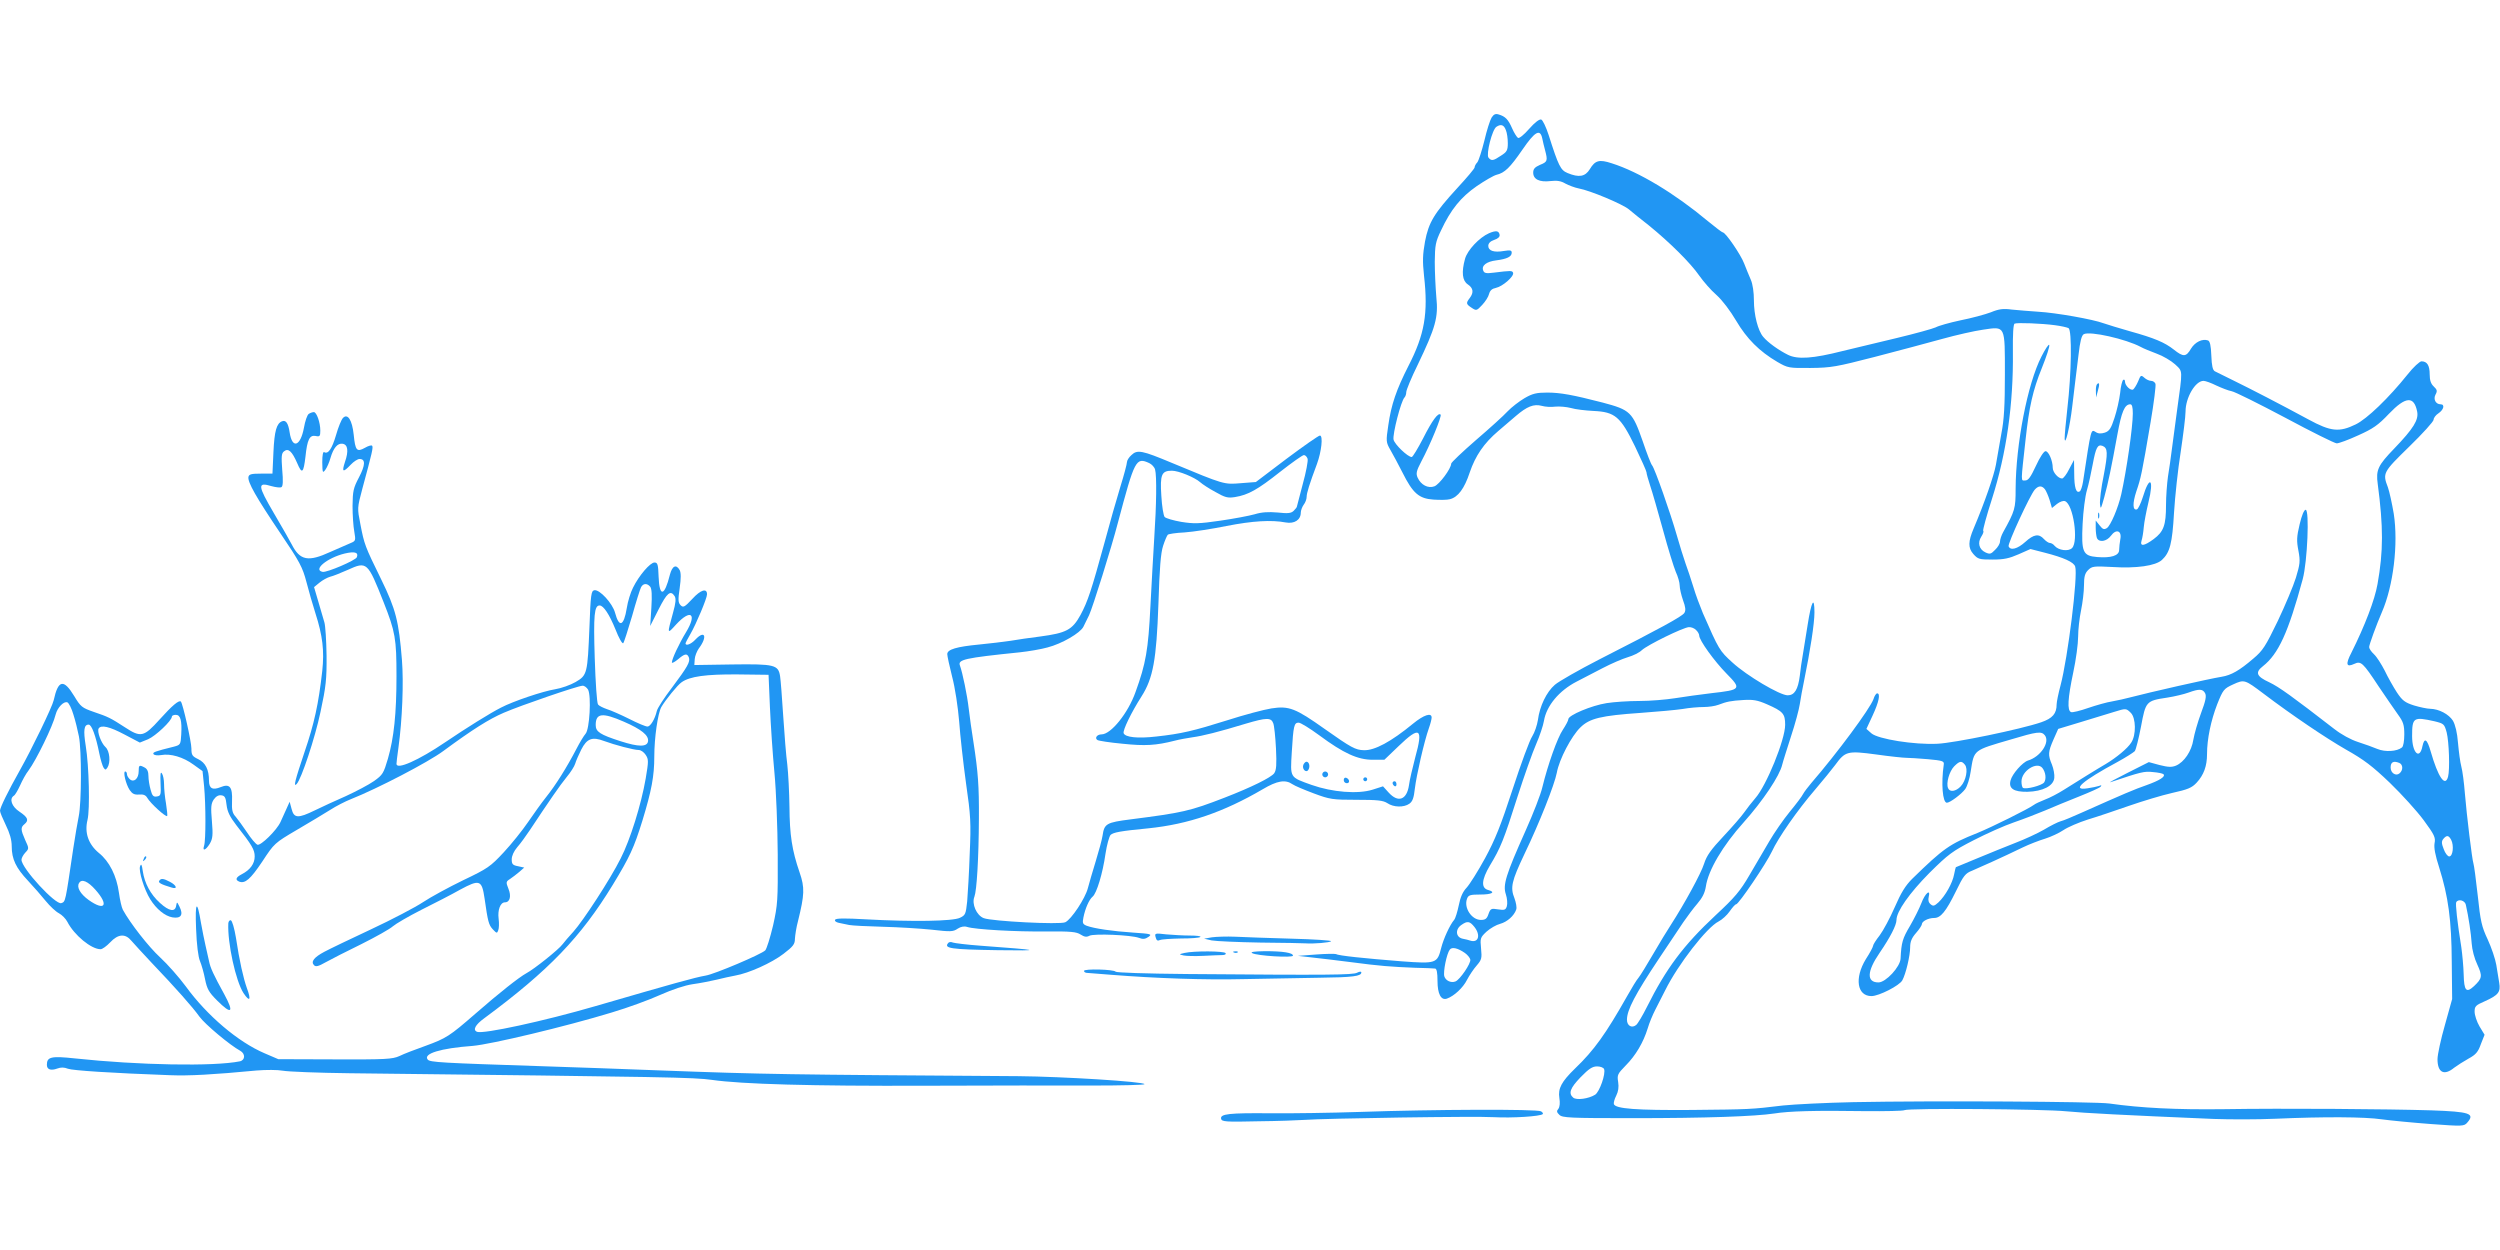 <?xml version="1.0" standalone="no"?>
<!DOCTYPE svg PUBLIC "-//W3C//DTD SVG 20010904//EN"
 "http://www.w3.org/TR/2001/REC-SVG-20010904/DTD/svg10.dtd">
<svg version="1.0" xmlns="http://www.w3.org/2000/svg"
 width="1280pt" height="640pt" viewBox="0 0 1280 640"
 preserveAspectRatio="xMidYMid meet">
<g transform="translate(0,640) scale(0.1,-0.1)"
fill="#2196f3" stroke="none">
<path d="M7637 5798 c-8 -13 -25 -66 -37 -118 -13 -52 -29 -102 -36 -111 -8
-8 -14 -20 -14 -26 0 -6 -39 -52 -87 -104 -121 -132 -148 -177 -167 -276 -12
-66 -13 -101 -5 -175 22 -192 3 -301 -80 -462 -61 -120 -88 -197 -103 -304
-12 -81 -12 -86 11 -126 13 -22 41 -75 62 -116 53 -106 84 -133 159 -138 32
-2 70 -2 83 2 42 10 75 55 102 137 29 85 72 149 146 212 24 20 65 55 90 77 57
49 92 63 133 52 17 -5 48 -7 69 -4 21 2 57 -1 80 -7 23 -7 75 -13 115 -15 111
-5 139 -29 213 -181 32 -67 59 -127 59 -133 0 -7 9 -38 19 -69 11 -32 40 -134
66 -228 25 -93 55 -189 65 -213 11 -23 20 -55 20 -70 0 -15 8 -49 17 -75 13
-35 15 -52 7 -65 -11 -18 -121 -78 -437 -239 -103 -53 -205 -111 -226 -129
-43 -37 -78 -110 -87 -181 -4 -26 -17 -64 -29 -83 -13 -19 -58 -141 -100 -270
-61 -187 -90 -259 -142 -355 -36 -66 -79 -134 -94 -150 -20 -21 -32 -49 -40
-90 -7 -33 -17 -67 -24 -75 -22 -26 -54 -96 -66 -143 -20 -80 -26 -82 -202
-69 -190 15 -325 29 -336 37 -5 2 -51 2 -102 -2 l-94 -7 70 -8 c39 -4 129 -15
200 -24 151 -20 207 -24 330 -29 50 -1 96 -3 103 -4 8 -1 12 -21 12 -63 0 -67
18 -101 48 -91 37 13 83 56 103 96 12 23 34 56 50 74 25 29 27 37 22 87 -5 52
-4 56 28 86 19 17 50 35 70 40 36 10 71 41 82 73 4 10 -1 36 -9 58 -22 55 -15
87 51 226 77 160 154 355 166 417 12 68 75 188 121 232 47 46 105 60 308 74
85 6 182 15 215 20 33 6 81 10 107 10 26 0 59 5 75 11 45 17 64 21 130 25 49
3 72 -1 120 -22 82 -36 93 -48 93 -105 0 -76 -96 -312 -153 -376 -18 -21 -44
-54 -57 -73 -13 -19 -61 -74 -106 -122 -64 -68 -86 -99 -99 -140 -16 -51 -101
-206 -170 -313 -18 -27 -59 -95 -91 -150 -32 -55 -65 -109 -74 -120 -10 -11
-36 -54 -59 -95 -109 -193 -169 -277 -266 -370 -70 -68 -89 -103 -81 -152 4
-25 2 -45 -5 -55 -10 -11 -9 -18 5 -31 15 -15 51 -17 374 -17 376 0 627 9 727
24 74 12 211 16 462 12 106 -1 198 1 204 5 18 11 715 6 830 -6 93 -9 282 -19
754 -39 83 -3 224 -3 315 1 251 11 456 10 545 -3 44 -6 157 -17 250 -24 165
-12 171 -12 188 8 40 46 12 55 -184 62 -228 7 -754 11 -1065 6 -243 -3 -421 6
-584 29 -71 10 -901 15 -1310 7 -140 -3 -302 -11 -360 -17 -166 -20 -170 -20
-470 -23 -281 -2 -389 6 -397 30 -2 6 3 26 12 43 11 22 14 44 10 70 -6 36 -3
42 38 84 52 52 91 119 113 190 8 28 26 71 39 96 13 25 36 70 51 100 66 133
213 322 273 352 18 9 44 33 57 52 14 20 28 36 33 36 13 0 155 210 183 270 32
70 130 211 222 318 39 46 85 102 102 125 52 71 62 74 211 54 70 -10 139 -17
153 -17 14 0 63 -3 110 -7 77 -7 85 -10 82 -28 -14 -97 -6 -195 16 -195 16 0
75 44 94 70 10 14 23 54 28 90 18 113 11 107 206 164 133 40 156 43 173 22 29
-35 -21 -111 -86 -130 -28 -9 -81 -69 -89 -102 -11 -41 16 -59 86 -58 79 2
134 30 138 71 2 17 -4 48 -12 68 -21 50 -20 65 8 129 l24 54 119 36 c65 20
140 43 167 51 61 19 62 19 86 -5 26 -26 28 -113 2 -152 -19 -30 -76 -77 -131
-110 -40 -23 -138 -84 -216 -133 -27 -17 -70 -40 -95 -49 -25 -10 -49 -21 -55
-26 -26 -20 -215 -114 -291 -145 -143 -57 -173 -78 -334 -235 -34 -34 -57 -71
-89 -145 -24 -55 -59 -120 -77 -144 -19 -24 -34 -48 -34 -54 0 -5 -16 -36 -37
-68 -59 -97 -45 -189 29 -189 38 0 144 54 158 81 18 33 40 126 40 169 0 29 8
48 30 73 17 19 30 40 30 45 0 15 33 32 63 32 33 0 60 32 111 136 39 81 49 93
83 106 40 17 156 69 259 119 33 16 85 36 115 45 29 9 72 29 94 44 22 15 78 39
125 54 47 14 141 46 210 70 69 24 168 54 221 66 81 18 101 26 126 53 36 39 53
84 53 146 0 78 20 172 52 255 30 75 34 80 82 102 57 26 59 25 156 -48 148
-112 319 -227 420 -285 94 -53 136 -85 226 -171 61 -59 139 -145 173 -191 55
-75 62 -89 56 -118 -4 -23 3 -61 24 -126 46 -146 63 -268 64 -482 l2 -190 -37
-133 c-21 -73 -38 -152 -38 -175 0 -69 34 -86 85 -44 16 12 49 33 74 47 37 20
49 34 63 74 l19 48 -26 43 c-14 24 -25 58 -25 75 0 28 5 33 53 54 69 31 81 47
73 94 -3 20 -10 62 -15 92 -5 30 -25 89 -44 130 -31 66 -37 93 -51 225 -9 83
-19 156 -22 164 -7 20 -35 251 -44 361 -4 52 -12 113 -18 135 -6 22 -13 77
-17 121 -4 53 -14 93 -26 114 -21 33 -71 60 -116 61 -15 0 -53 8 -83 17 -47
15 -60 25 -88 67 -18 28 -46 77 -62 111 -17 33 -41 71 -55 84 -14 13 -25 29
-25 37 0 12 38 116 65 178 59 135 85 350 61 505 -9 52 -22 113 -30 135 -28 73
-25 77 109 208 69 67 125 129 125 138 0 9 11 24 25 33 27 18 34 46 11 46 -25
0 -39 26 -26 50 10 18 8 25 -9 41 -15 14 -21 32 -21 62 0 46 -13 67 -42 67 -9
0 -42 -30 -71 -67 -97 -121 -208 -228 -266 -256 -84 -41 -127 -37 -241 25
-146 79 -297 157 -385 200 -44 22 -87 43 -95 47 -11 6 -16 28 -18 80 -2 52 -7
74 -17 78 -29 10 -66 -8 -87 -42 -25 -43 -39 -44 -88 -5 -47 37 -99 59 -225
94 -55 16 -116 34 -135 41 -53 20 -245 54 -335 59 -44 3 -105 8 -135 11 -43 6
-66 3 -107 -14 -29 -11 -99 -30 -155 -41 -56 -12 -113 -28 -127 -36 -15 -7
-105 -32 -201 -55 -96 -23 -220 -53 -275 -66 -153 -39 -231 -44 -280 -20 -47
23 -103 63 -127 92 -27 31 -48 112 -48 187 0 41 -6 84 -16 106 -9 20 -24 58
-34 83 -17 45 -95 159 -109 159 -4 0 -38 26 -77 58 -170 142 -353 252 -492
296 -64 21 -85 15 -112 -30 -24 -39 -56 -44 -114 -20 -36 15 -46 35 -97 195
-13 40 -30 76 -38 79 -9 3 -32 -14 -62 -48 -26 -30 -51 -50 -57 -46 -6 4 -20
26 -30 49 -20 46 -35 61 -69 71 -16 5 -25 1 -36 -16z m73 -64 c6 -14 10 -44
10 -67 0 -37 -5 -45 -35 -64 -40 -27 -49 -28 -64 -10 -13 17 19 145 41 158 23
15 38 10 48 -17z m186 -41 c3 -16 10 -44 15 -63 14 -53 12 -59 -26 -74 -27
-12 -35 -21 -35 -40 0 -34 32 -50 89 -43 34 4 54 0 76 -13 17 -9 48 -21 69
-25 56 -10 222 -79 256 -107 15 -13 61 -50 102 -82 106 -86 214 -193 258 -257
22 -31 61 -76 89 -100 29 -26 70 -80 100 -131 55 -93 119 -157 211 -211 54
-31 58 -32 170 -31 106 1 132 6 330 57 118 31 274 72 345 92 72 20 165 41 208
47 116 17 112 25 112 -230 0 -156 -4 -231 -18 -302 -9 -52 -22 -124 -28 -160
-10 -55 -58 -194 -114 -326 -28 -66 -29 -99 -2 -130 24 -27 30 -29 99 -29 58
0 85 6 133 27 l61 27 74 -19 c97 -25 148 -48 155 -71 15 -45 -38 -469 -75
-608 -11 -41 -20 -85 -20 -97 0 -48 -21 -72 -79 -92 -105 -36 -444 -106 -531
-110 -119 -6 -304 24 -338 53 l-26 23 32 69 c32 69 41 113 23 113 -5 0 -14
-13 -19 -30 -18 -49 -184 -274 -318 -429 -17 -20 -36 -45 -42 -56 -5 -11 -36
-52 -69 -92 -32 -39 -79 -107 -104 -150 -25 -43 -71 -121 -102 -174 -47 -81
-75 -114 -173 -205 -165 -154 -253 -272 -352 -470 -22 -44 -47 -86 -55 -92
-22 -18 -47 -4 -47 27 0 50 42 130 164 313 49 73 105 157 125 187 20 29 52 72
72 95 25 29 38 55 43 87 12 83 86 209 194 329 99 111 184 238 197 295 4 17 25
82 45 145 21 63 41 138 45 165 4 28 14 82 22 120 31 151 53 293 53 349 0 88
-16 58 -35 -64 -9 -58 -20 -127 -25 -155 -5 -27 -12 -75 -15 -105 -9 -70 -27
-100 -62 -100 -40 0 -209 100 -283 168 -66 60 -69 65 -151 252 -15 36 -38 97
-49 135 -12 39 -30 93 -40 120 -10 28 -30 93 -45 145 -32 112 -112 340 -126
357 -6 6 -27 61 -48 123 -53 151 -63 161 -206 199 -151 39 -216 51 -283 51
-55 0 -76 -5 -117 -29 -27 -16 -66 -46 -86 -67 -20 -22 -93 -88 -163 -148 -69
-60 -126 -114 -126 -120 0 -25 -61 -107 -86 -116 -32 -12 -69 7 -86 45 -9 21
-6 34 19 82 47 88 106 233 99 240 -12 13 -43 -29 -90 -122 -27 -52 -53 -95
-58 -95 -20 0 -87 64 -93 89 -6 27 38 198 56 216 5 5 9 17 9 27 0 11 26 74 59
141 91 190 106 242 95 346 -4 47 -8 129 -8 181 1 85 4 102 32 160 50 107 101
170 183 227 41 28 86 54 101 58 42 10 69 36 133 129 63 92 90 108 101 59z
m2625 -958 c31 -4 62 -11 70 -15 18 -12 15 -231 -6 -410 -8 -69 -14 -138 -14
-155 2 -45 27 61 39 165 6 47 12 103 15 125 3 22 10 84 17 138 8 71 16 100 27
106 32 17 216 -25 291 -65 14 -8 51 -23 83 -35 31 -11 73 -36 93 -54 41 -39
40 -22 10 -240 -9 -66 -21 -154 -26 -195 -5 -41 -14 -104 -20 -140 -5 -36 -10
-101 -10 -146 0 -103 -12 -136 -63 -174 -50 -37 -72 -39 -62 -7 4 12 9 42 11
67 2 25 13 82 24 128 30 121 6 142 -29 26 -10 -32 -24 -60 -30 -62 -22 -7 -23
31 -3 92 23 67 28 88 73 354 17 100 28 189 25 197 -3 8 -13 15 -22 15 -10 0
-25 7 -35 16 -17 15 -19 14 -32 -19 -8 -19 -20 -37 -25 -41 -13 -8 -42 20 -42
40 0 8 -4 13 -9 9 -5 -3 -13 -33 -16 -68 -4 -34 -17 -91 -29 -127 -17 -53 -26
-67 -49 -75 -19 -6 -34 -6 -47 3 -25 15 -23 22 -65 -255 -4 -24 -11 -46 -17
-49 -18 -11 -28 19 -28 91 l-1 70 -25 -47 c-13 -27 -30 -48 -36 -48 -20 0 -48
32 -48 55 0 36 -21 85 -37 85 -8 0 -29 -31 -49 -75 -27 -58 -39 -75 -55 -75
-23 0 -23 -17 2 210 18 166 37 252 83 365 24 60 42 114 38 119 -3 5 -21 -22
-40 -60 -71 -138 -131 -449 -132 -677 0 -100 -3 -112 -64 -222 -9 -16 -16 -38
-16 -48 0 -10 -11 -29 -25 -42 -21 -22 -27 -24 -50 -13 -32 15 -41 49 -21 80
9 14 14 27 10 30 -3 3 17 77 45 164 74 232 110 485 107 751 -1 92 2 144 9 146
14 6 139 1 206 -8z m827 -309 c26 -12 61 -26 78 -29 17 -3 141 -65 275 -136
134 -72 253 -131 263 -131 11 0 60 18 110 41 76 34 102 52 157 110 86 90 129
93 145 11 8 -42 -19 -86 -117 -188 -84 -87 -95 -110 -85 -182 29 -220 29 -344
-1 -512 -14 -81 -65 -214 -134 -352 -31 -60 -26 -76 15 -57 34 16 44 7 125
-116 37 -55 82 -120 99 -144 27 -37 32 -53 32 -101 0 -34 -5 -62 -12 -67 -26
-21 -86 -24 -125 -8 -21 9 -66 25 -100 36 -37 12 -85 38 -122 67 -212 164
-282 215 -333 239 -65 30 -73 50 -32 82 80 63 130 173 204 446 24 90 35 355
15 355 -8 0 -20 -28 -31 -75 -15 -63 -16 -84 -6 -135 10 -54 8 -68 -13 -138
-13 -42 -55 -142 -93 -222 -62 -128 -76 -151 -125 -192 -71 -61 -113 -85 -162
-93 -68 -11 -371 -80 -470 -106 -22 -6 -62 -15 -90 -20 -27 -4 -83 -20 -124
-34 -40 -14 -80 -24 -87 -21 -21 8 -17 70 11 203 14 65 25 147 25 183 0 36 7
97 15 135 8 39 15 96 15 128 0 45 5 62 21 78 20 20 29 21 123 16 125 -8 222 6
255 36 41 38 53 84 62 242 5 83 20 222 34 310 13 88 25 182 25 208 0 71 50
157 92 157 10 0 40 -11 66 -24z m-428 -143 c0 -70 -32 -291 -59 -413 -16 -71
-55 -162 -74 -174 -15 -9 -21 -6 -37 14 l-20 25 0 -37 c0 -20 3 -43 6 -52 10
-25 50 -19 72 11 27 37 57 26 48 -18 -3 -18 -6 -42 -6 -55 0 -29 -42 -42 -113
-36 -73 6 -81 25 -74 170 3 64 13 142 22 172 9 30 22 91 30 134 16 86 25 102
50 93 27 -11 28 -35 6 -151 -13 -63 -21 -129 -19 -147 3 -30 5 -25 22 36 21
78 35 145 67 320 21 116 37 155 66 155 9 0 13 -14 13 -47z m-450 -388 c6 -8
17 -33 24 -55 l12 -41 26 21 c14 11 33 18 41 14 42 -16 70 -205 36 -240 -19
-19 -70 -12 -90 12 -6 8 -17 14 -24 14 -6 0 -20 9 -30 20 -26 29 -52 25 -96
-15 -40 -36 -76 -45 -85 -22 -5 14 109 261 134 290 19 21 36 22 52 2z m-1786
-721 c9 -8 16 -21 16 -28 0 -24 77 -131 140 -195 78 -79 74 -83 -77 -100 -60
-7 -144 -19 -188 -26 -44 -7 -125 -14 -181 -14 -55 0 -131 -5 -168 -11 -77
-12 -196 -62 -196 -82 0 -7 -13 -31 -28 -54 -28 -41 -77 -179 -105 -294 -8
-36 -47 -136 -86 -223 -102 -228 -117 -278 -101 -326 7 -21 9 -48 5 -61 -6
-19 -12 -21 -45 -16 -35 6 -39 4 -49 -24 -8 -24 -16 -30 -39 -30 -47 0 -88 62
-71 108 7 19 15 22 69 22 58 0 80 12 40 23 -38 10 -35 52 8 125 55 91 71 130
142 354 34 106 77 227 95 268 18 41 36 95 40 119 13 78 78 155 167 201 29 15
89 46 133 69 44 23 102 48 129 56 28 8 60 24 72 36 29 27 213 117 241 118 12
1 29 -6 37 -15z m2606 -323 c8 -15 3 -39 -21 -103 -17 -46 -34 -106 -39 -135
-9 -59 -47 -115 -89 -133 -22 -9 -40 -8 -84 3 l-55 15 -109 -55 c-59 -30 -99
-51 -88 -48 158 53 173 57 218 52 26 -2 50 -7 54 -11 12 -12 -20 -32 -87 -56
-61 -21 -117 -45 -330 -140 -47 -21 -96 -42 -110 -45 -14 -4 -52 -23 -85 -43
-33 -19 -98 -49 -145 -67 -47 -18 -134 -54 -195 -79 -60 -25 -111 -46 -111
-46 -1 0 -5 -17 -9 -37 -8 -44 -45 -110 -80 -143 -21 -19 -27 -21 -40 -10 -11
9 -14 22 -10 38 11 44 -19 18 -38 -33 -10 -26 -36 -78 -58 -116 -38 -64 -44
-84 -48 -166 -1 -43 -76 -123 -113 -123 -62 0 -60 56 6 152 54 79 86 141 86
168 0 43 66 137 169 241 97 96 117 111 226 167 66 34 158 75 205 91 47 16 119
44 160 61 41 18 120 50 175 72 55 22 105 44 110 50 7 8 4 9 -8 4 -10 -3 -36
-9 -58 -12 -87 -14 -29 37 153 135 42 23 81 48 88 55 6 8 20 64 32 126 24 129
26 132 133 148 39 6 88 18 110 26 55 20 73 19 85 -3z m1175 -144 c48 -12 50
-14 62 -57 12 -48 17 -190 7 -227 -15 -55 -51 -2 -89 130 -18 63 -32 73 -42
27 -14 -73 -53 -35 -53 51 0 96 7 100 115 76z m-2405 -222 c18 -21 6 -83 -21
-111 -25 -27 -57 -31 -65 -9 -11 26 7 86 31 111 28 28 38 30 55 9z m2224 9
c20 -8 21 -38 1 -54 -18 -15 -45 2 -45 30 0 28 14 36 44 24z m-1827 -26 c17
-22 21 -56 9 -74 -12 -16 -93 -37 -108 -28 -5 3 -8 18 -8 33 0 54 79 104 107
69z m2093 -368 c15 -29 9 -85 -10 -85 -8 0 -21 17 -28 37 -12 30 -12 41 -2 53
17 20 27 19 40 -5z m75 -332 c14 -62 27 -149 30 -198 2 -32 14 -78 29 -109 27
-59 25 -70 -17 -110 -40 -37 -51 -24 -53 60 -1 41 -7 103 -12 139 -21 130 -31
223 -26 231 11 18 44 9 49 -13z m-5076 -114 c33 -42 21 -83 -21 -70 -7 3 -25
7 -40 10 -35 8 -38 48 -6 70 31 22 43 20 67 -10z m-49 -133 c14 -10 26 -25 28
-34 4 -19 -53 -103 -76 -112 -23 -9 -50 4 -57 26 -7 22 12 117 28 137 11 15
41 8 77 -17z m713 -595 c9 -24 -23 -116 -46 -131 -34 -21 -95 -29 -112 -15
-26 22 -16 49 38 105 42 43 60 55 84 55 17 0 33 -6 36 -14z"/>
<path d="M7624 5206 c-50 -22 -111 -87 -123 -131 -19 -69 -14 -112 14 -131 28
-19 32 -41 10 -70 -20 -26 -19 -31 10 -50 24 -16 26 -15 54 15 16 17 32 42 35
56 5 18 15 27 35 31 34 7 94 59 88 77 -4 12 -11 12 -99 1 -39 -5 -49 -3 -54
11 -10 25 17 46 67 52 55 7 79 19 79 39 0 13 -8 14 -40 9 -51 -9 -80 1 -80 26
0 13 10 24 31 31 19 6 29 16 27 26 -4 21 -18 23 -54 8z"/>
<path d="M10737 4433 c-4 -3 -7 -20 -6 -37 l1 -31 9 34 c10 33 8 47 -4 34z"/>
<path d="M10742 3760 c0 -14 2 -19 5 -12 2 6 2 18 0 25 -3 6 -5 1 -5 -13z"/>
<path d="M1581 4281 c-8 -5 -19 -37 -25 -72 -18 -95 -60 -109 -73 -23 -7 47
-19 65 -39 57 -28 -11 -39 -49 -44 -158 l-5 -110 -60 0 c-48 0 -60 -3 -63 -17
-5 -26 40 -105 162 -286 101 -149 115 -176 135 -252 12 -47 33 -119 46 -160
37 -115 46 -192 35 -295 -19 -169 -41 -270 -91 -416 -49 -146 -58 -182 -40
-163 24 25 94 236 122 369 28 130 32 168 31 288 -1 76 -6 153 -11 170 -5 18
-19 66 -31 106 l-22 75 28 23 c16 13 40 26 54 30 14 3 54 19 90 35 99 45 102
42 184 -165 60 -152 66 -187 66 -379 0 -191 -13 -316 -44 -423 -22 -74 -26
-82 -71 -114 -27 -19 -92 -53 -144 -77 -53 -23 -124 -56 -159 -73 -86 -42
-107 -41 -119 7 l-10 37 -18 -40 c-10 -22 -23 -51 -29 -64 -20 -43 -101 -122
-118 -116 -9 4 -33 32 -53 63 -21 31 -47 67 -58 80 -17 18 -21 34 -19 81 3 72
-12 90 -58 71 -42 -17 -60 -7 -60 33 0 57 -18 92 -55 110 -31 15 -35 21 -35
55 0 34 -44 230 -54 240 -10 9 -45 -21 -109 -92 -81 -90 -96 -93 -177 -40 -74
48 -86 54 -160 79 -60 21 -67 26 -100 81 -54 89 -82 84 -105 -21 -7 -33 -113
-252 -174 -360 -59 -105 -101 -190 -101 -206 0 -8 14 -41 30 -74 20 -41 30
-75 30 -108 0 -66 22 -111 83 -176 29 -31 70 -78 91 -104 22 -27 52 -55 68
-63 15 -8 35 -28 43 -44 35 -68 122 -140 170 -140 9 0 31 16 49 35 41 44 78
46 109 8 12 -14 59 -65 103 -112 125 -131 210 -227 245 -276 28 -39 157 -147
209 -175 27 -15 26 -48 -2 -54 -133 -27 -518 -20 -845 15 -121 13 -143 8 -143
-33 0 -24 20 -31 53 -19 19 7 35 7 55 -1 24 -9 221 -22 522 -33 97 -4 222 3
443 24 49 4 108 4 135 -1 26 -5 180 -11 342 -13 1656 -19 1758 -21 1855 -34
152 -22 513 -32 1083 -30 328 1 717 2 865 1 147 0 267 3 267 7 0 13 -419 39
-645 41 -1195 8 -1289 9 -1850 30 -159 6 -425 16 -590 21 -518 17 -574 20
-585 34 -25 30 65 58 230 70 94 8 476 99 712 171 81 24 193 65 248 90 63 28
126 49 167 55 37 5 92 16 122 23 31 8 74 17 95 21 70 12 187 65 247 111 50 38
59 50 59 77 1 18 7 59 16 92 33 134 35 170 8 248 -39 113 -51 192 -52 337 -1
74 -6 171 -11 215 -6 44 -15 157 -21 250 -6 94 -13 185 -16 203 -9 58 -28 63
-245 60 l-194 -3 2 30 c1 16 11 41 21 55 46 61 31 97 -18 45 -21 -23 -50 -34
-50 -19 0 3 11 24 25 48 29 50 85 183 85 203 0 33 -32 24 -75 -23 -40 -43 -47
-46 -60 -33 -13 13 -14 27 -5 88 7 50 7 78 0 92 -18 32 -38 22 -50 -23 -28
-113 -54 -117 -58 -10 -2 62 -5 72 -21 72 -22 0 -79 -66 -110 -129 -12 -23
-27 -71 -32 -105 -15 -92 -39 -102 -60 -23 -13 48 -79 120 -106 115 -16 -3
-19 -22 -25 -188 -10 -239 -11 -247 -71 -282 -26 -15 -73 -32 -105 -37 -62
-10 -214 -61 -277 -94 -52 -26 -179 -105 -285 -177 -137 -93 -250 -143 -250
-111 0 5 4 43 10 83 20 145 27 334 18 448 -16 199 -31 260 -107 415 -83 169
-86 178 -106 282 -16 81 -16 82 10 180 51 188 57 214 50 221 -3 4 -20 -1 -37
-11 -41 -23 -49 -14 -57 67 -8 76 -31 111 -55 86 -8 -8 -24 -47 -35 -86 -21
-72 -41 -101 -61 -89 -6 4 -10 -14 -10 -52 1 -54 2 -57 16 -38 8 11 20 38 26
60 15 51 36 77 62 73 27 -4 32 -37 12 -94 -17 -52 -10 -55 29 -14 16 17 36 30
46 30 31 0 30 -31 -3 -94 -29 -55 -32 -70 -33 -146 0 -47 4 -106 9 -132 8 -46
7 -48 -20 -59 -16 -7 -62 -27 -103 -45 -113 -52 -155 -44 -197 38 -9 18 -51
91 -92 161 -83 142 -85 160 -12 138 22 -6 45 -9 51 -5 8 4 9 33 4 88 -5 68 -4
85 9 95 22 18 41 1 68 -61 24 -57 32 -51 42 34 9 87 21 111 51 106 22 -5 25
-2 25 27 0 42 -19 95 -33 95 -7 0 -18 -4 -26 -9z m246 -734 c-6 -16 -153 -79
-175 -75 -52 10 23 72 113 94 51 12 72 6 62 -19z m1502 -151 c8 -10 10 -43 6
-108 l-6 -93 43 85 c43 85 61 100 82 68 8 -13 6 -35 -8 -85 -31 -112 -31 -112
16 -60 75 81 108 55 51 -39 -37 -61 -73 -138 -73 -156 0 -5 14 2 31 16 35 30
47 32 56 10 8 -22 -6 -47 -86 -154 -40 -52 -75 -106 -78 -120 -10 -43 -33 -80
-48 -80 -9 0 -50 17 -93 39 -42 21 -94 44 -114 50 -20 7 -41 17 -46 24 -6 7
-13 113 -17 239 -7 221 -2 268 25 268 20 0 50 -46 81 -122 17 -44 35 -76 40
-71 4 4 24 67 45 138 20 72 41 138 46 148 11 21 31 22 47 3z m613 -616 c4 -91
14 -241 23 -335 9 -93 16 -282 17 -420 1 -236 0 -256 -24 -364 -15 -63 -33
-120 -40 -127 -20 -20 -260 -122 -305 -129 -57 -10 -164 -40 -563 -156 -268
-78 -575 -144 -607 -132 -24 9 -10 36 37 70 330 244 494 415 657 682 87 143
109 190 152 329 47 154 61 228 61 329 0 95 18 221 36 253 21 36 83 113 104
127 42 30 125 41 285 40 l160 -2 7 -165z m-931 89 c17 -33 8 -203 -13 -226 -9
-10 -30 -45 -47 -78 -49 -94 -106 -185 -154 -245 -24 -30 -66 -89 -94 -130
-28 -41 -83 -110 -124 -154 -68 -73 -82 -83 -208 -143 -74 -36 -166 -86 -205
-112 -39 -26 -159 -89 -266 -139 -107 -50 -215 -102 -239 -115 -53 -28 -71
-51 -53 -69 9 -9 22 -6 59 15 27 15 109 57 183 93 74 37 147 78 161 91 15 13
80 51 145 84 66 33 156 79 200 104 100 54 111 50 125 -45 17 -119 21 -135 42
-158 20 -21 22 -22 28 -5 4 10 5 36 2 59 -6 45 9 84 32 84 26 0 34 32 18 70
-13 33 -13 36 9 50 12 8 34 25 47 36 l25 22 -32 7 c-27 5 -32 11 -32 35 0 18
11 42 28 62 16 18 45 58 65 88 96 145 155 231 188 271 20 24 40 55 44 69 4 14
18 46 31 72 29 57 56 67 117 44 54 -20 152 -46 177 -46 11 0 27 -11 36 -25 15
-23 15 -32 0 -121 -23 -133 -79 -313 -128 -409 -54 -108 -192 -319 -242 -375
-23 -25 -48 -54 -56 -65 -19 -26 -145 -127 -185 -148 -38 -21 -137 -99 -262
-208 -131 -114 -148 -125 -255 -164 -51 -18 -111 -41 -133 -52 -36 -16 -69
-18 -330 -17 l-290 1 -70 30 c-136 58 -295 193 -404 343 -34 46 -93 113 -131
148 -59 54 -154 176 -191 244 -6 11 -15 50 -20 87 -12 87 -49 161 -103 204
-54 45 -74 104 -58 169 13 53 8 276 -9 379 -13 81 -9 109 15 109 15 0 36 -55
55 -150 6 -30 16 -62 21 -70 9 -13 11 -13 20 0 17 26 12 85 -10 105 -22 20
-44 80 -35 95 12 20 56 10 133 -31 l78 -41 42 17 c38 16 122 95 122 116 0 5 9
9 20 9 24 0 32 -28 28 -100 -3 -52 -4 -54 -38 -63 -97 -24 -110 -29 -104 -38
4 -6 20 -8 39 -5 48 9 113 -10 166 -49 l46 -33 8 -78 c9 -96 9 -276 0 -304
-10 -30 8 -24 29 10 15 26 17 44 11 115 -6 71 -5 89 9 111 12 17 25 24 39 22
18 -2 23 -11 27 -49 4 -35 17 -61 50 -104 81 -103 94 -126 94 -160 0 -37 -23
-69 -66 -91 -31 -16 -35 -29 -13 -38 30 -11 57 12 118 103 61 93 63 95 177
162 63 37 140 83 170 102 31 20 78 44 106 55 136 54 396 189 474 247 148 109
233 163 310 196 88 38 377 137 402 138 10 1 22 -9 29 -20z m-2635 -128 c10
-31 22 -81 28 -111 14 -71 14 -339 -1 -410 -6 -30 -19 -104 -28 -165 -41 -277
-39 -271 -61 -279 -29 -11 -204 179 -204 222 0 9 9 25 19 36 20 21 20 22 0 65
-23 52 -24 65 -4 81 24 20 18 35 -25 64 -40 26 -54 66 -29 82 6 3 20 27 32 53
11 25 30 60 43 76 40 54 125 228 139 287 9 35 41 69 60 62 8 -4 22 -32 31 -63z
m2818 -36 c90 -39 128 -70 124 -100 -4 -30 -48 -30 -141 0 -105 34 -127 48
-127 83 0 61 34 65 144 17z m-2705 -861 c70 -79 48 -111 -35 -52 -43 31 -63
66 -49 87 13 23 45 9 84 -35z"/>
<path d="M710 2451 c0 -37 -24 -59 -45 -41 -8 7 -15 19 -15 26 0 8 -4 14 -9
14 -12 0 3 -65 23 -95 13 -19 24 -25 48 -23 22 2 34 -3 42 -17 16 -28 95 -100
102 -93 2 2 -1 31 -6 64 -6 32 -10 77 -10 99 0 22 -5 47 -11 55 -7 11 -9 -3
-7 -50 3 -60 1 -65 -19 -68 -18 -3 -24 4 -32 35 -6 21 -11 52 -11 70 0 22 -6
36 -19 43 -28 15 -31 13 -31 -19z"/>
<path d="M736 2003 c-6 -14 -5 -15 5 -6 7 7 10 15 7 18 -3 3 -9 -2 -12 -12z"/>
<path d="M717 1964 c-8 -23 21 -118 52 -168 32 -51 75 -86 114 -93 44 -7 57
13 36 55 -13 26 -13 26 -17 5 -5 -34 -36 -29 -83 14 -48 43 -79 101 -88 163
-5 35 -8 40 -14 24z"/>
<path d="M815 1890 c-6 -9 9 -18 63 -34 33 -11 27 11 -8 29 -34 18 -46 19 -55
5z"/>
<path d="M1004 1644 c3 -82 11 -144 20 -165 8 -19 20 -61 26 -93 10 -50 20
-67 61 -108 75 -75 89 -64 38 30 -56 102 -72 136 -79 172 -4 19 -12 55 -18 80
-6 25 -16 77 -23 115 -20 122 -31 110 -25 -31z"/>
<path d="M1169 1673 c-5 -100 38 -297 78 -358 32 -48 40 -35 17 26 -18 51 -38
138 -56 258 -8 48 -19 86 -26 89 -6 2 -12 -5 -13 -15z"/>
<path d="M6587 4051 l-157 -119 -78 -6 c-85 -7 -83 -8 -352 104 -153 64 -177
69 -207 40 -13 -11 -23 -28 -23 -36 0 -9 -15 -66 -34 -127 -19 -62 -55 -188
-80 -282 -69 -251 -86 -303 -124 -374 -42 -76 -72 -92 -207 -110 -49 -6 -118
-16 -152 -22 -35 -5 -107 -14 -160 -19 -115 -11 -163 -25 -163 -49 0 -9 11
-61 25 -116 15 -56 30 -157 36 -230 5 -71 21 -213 35 -315 24 -166 26 -203 19
-360 -3 -96 -10 -206 -13 -245 -7 -65 -9 -71 -37 -84 -36 -18 -244 -21 -481
-8 -105 6 -154 6 -158 -2 -4 -6 4 -13 19 -16 14 -3 37 -8 53 -11 15 -3 92 -7
171 -9 80 -2 193 -9 251 -15 96 -11 110 -11 133 5 17 11 34 14 49 9 41 -13
250 -25 404 -23 127 1 156 -2 177 -16 19 -12 30 -14 45 -6 23 12 214 4 254
-11 20 -8 32 -6 48 5 20 14 14 16 -77 22 -107 7 -201 21 -239 35 -20 8 -23 14
-17 42 9 46 29 92 47 107 21 17 52 120 66 219 7 46 19 89 26 97 14 13 48 20
194 34 205 21 385 83 585 200 74 44 116 51 152 26 11 -8 61 -29 109 -47 83
-31 97 -33 219 -33 108 0 136 -3 158 -17 32 -22 85 -23 113 -3 16 11 23 30 28
77 8 68 48 243 72 310 8 22 14 47 14 54 0 27 -40 14 -95 -31 -113 -93 -197
-138 -252 -136 -43 1 -65 13 -201 109 -148 105 -182 119 -272 105 -38 -6 -140
-33 -227 -61 -172 -54 -234 -69 -363 -83 -95 -11 -159 -4 -167 17 -5 15 39
106 92 189 59 93 76 188 86 470 6 189 12 263 24 300 9 28 20 53 24 57 3 4 42
10 86 12 44 3 141 18 215 33 133 26 229 32 303 18 44 -8 77 13 77 50 0 11 7
30 15 41 8 10 15 28 15 40 0 19 14 65 53 169 23 63 32 145 15 145 -7 0 -84
-54 -171 -119z m108 0 c3 -10 -8 -69 -25 -130 -16 -61 -30 -113 -30 -115 0 -3
-7 -12 -16 -21 -13 -13 -29 -15 -83 -9 -47 4 -81 2 -117 -9 -28 -8 -108 -23
-177 -33 -109 -16 -136 -16 -199 -6 -40 7 -78 18 -85 25 -6 7 -14 55 -17 109
-7 108 1 128 54 128 34 0 117 -34 145 -59 11 -10 46 -33 78 -50 49 -28 63 -32
100 -26 68 11 116 38 231 129 60 47 115 86 122 86 7 0 15 -8 19 -19z m-811
-22 c13 -6 27 -21 30 -33 9 -32 7 -183 -4 -346 -5 -80 -14 -240 -20 -357 -11
-220 -23 -290 -76 -436 -38 -108 -126 -217 -174 -217 -23 0 -37 -19 -21 -29 6
-4 64 -13 129 -19 115 -12 170 -9 268 16 22 6 62 13 89 17 52 7 133 27 274 70
105 31 129 32 140 2 5 -12 11 -70 14 -129 4 -83 2 -111 -9 -127 -16 -22 -117
-72 -254 -125 -178 -69 -215 -77 -480 -111 -126 -16 -136 -22 -145 -84 -3 -20
-19 -79 -35 -131 -16 -52 -34 -114 -40 -137 -13 -52 -85 -161 -116 -175 -28
-13 -375 5 -417 21 -37 14 -63 73 -48 110 12 32 22 195 23 401 1 164 -4 236
-28 391 -9 53 -19 130 -24 170 -8 71 -32 185 -45 221 -12 31 22 39 305 68 47
5 111 16 143 25 74 19 168 74 184 106 7 13 19 40 29 59 19 41 114 344 148 475
86 323 92 335 160 304z m871 -1394 c124 -92 197 -125 273 -125 l60 0 73 70
c109 105 127 93 85 -58 -14 -54 -29 -117 -32 -142 -11 -75 -55 -92 -104 -38
l-29 32 -53 -17 c-76 -24 -207 -13 -312 24 -114 41 -110 34 -102 169 8 135 12
150 35 150 10 0 57 -29 106 -65z"/>
<path d="M6673 2484 c-8 -22 15 -44 26 -25 10 16 4 41 -10 41 -5 0 -12 -7 -16
-16z"/>
<path d="M6770 2435 c0 -8 7 -15 15 -15 8 0 15 7 15 15 0 8 -7 15 -15 15 -8 0
-15 -7 -15 -15z"/>
<path d="M6880 2406 c0 -9 7 -16 16 -16 17 0 14 22 -4 28 -7 2 -12 -3 -12 -12z"/>
<path d="M6980 2410 c0 -5 5 -10 10 -10 6 0 10 5 10 10 0 6 -4 10 -10 10 -5 0
-10 -4 -10 -10z"/>
<path d="M7130 2391 c0 -6 5 -13 10 -16 6 -3 10 1 10 9 0 9 -4 16 -10 16 -5 0
-10 -4 -10 -9z"/>
<path d="M5917 1601 c4 -16 10 -20 22 -14 9 4 57 7 108 8 50 0 95 3 99 8 4 4
-20 7 -53 7 -33 0 -87 3 -121 6 -59 7 -61 6 -55 -15z"/>
<path d="M6205 1601 l-40 -7 39 -9 c22 -4 134 -9 250 -11 116 -1 220 -3 231
-4 40 -3 126 4 130 11 3 4 -89 10 -203 13 -114 3 -243 8 -287 10 -44 2 -98 0
-120 -3z"/>
<path d="M4857 1574 c-29 -30 8 -35 253 -39 232 -3 221 0 -90 23 -69 5 -132
13 -141 16 -8 4 -18 3 -22 0z"/>
<path d="M6065 1521 c-30 -7 -30 -7 -5 -13 14 -3 59 -4 100 -2 41 2 85 4 98 4
13 0 20 4 17 10 -7 11 -162 12 -210 1z"/>
<path d="M6318 1523 c7 -3 16 -2 19 1 4 3 -2 6 -13 5 -11 0 -14 -3 -6 -6z"/>
<path d="M6411 1520 c24 -14 209 -25 209 -13 0 15 -51 23 -144 23 -55 -1 -76
-4 -65 -10z"/>
<path d="M5550 1429 c0 -5 6 -9 13 -10 6 0 64 -5 127 -10 228 -18 479 -27 680
-22 113 2 286 5 385 7 173 2 215 8 215 27 0 6 -9 5 -21 -1 -21 -12 -145 -13
-872 -7 -213 2 -361 7 -365 12 -9 12 -162 16 -162 4z"/>
<path d="M6965 707 c-148 -5 -356 -8 -461 -7 -211 2 -257 -3 -252 -28 3 -15
22 -17 188 -13 102 1 208 5 235 7 105 8 884 20 975 14 91 -5 238 4 249 16 3 3
-1 9 -9 14 -18 12 -554 10 -925 -3z"/>
</g>
</svg>
